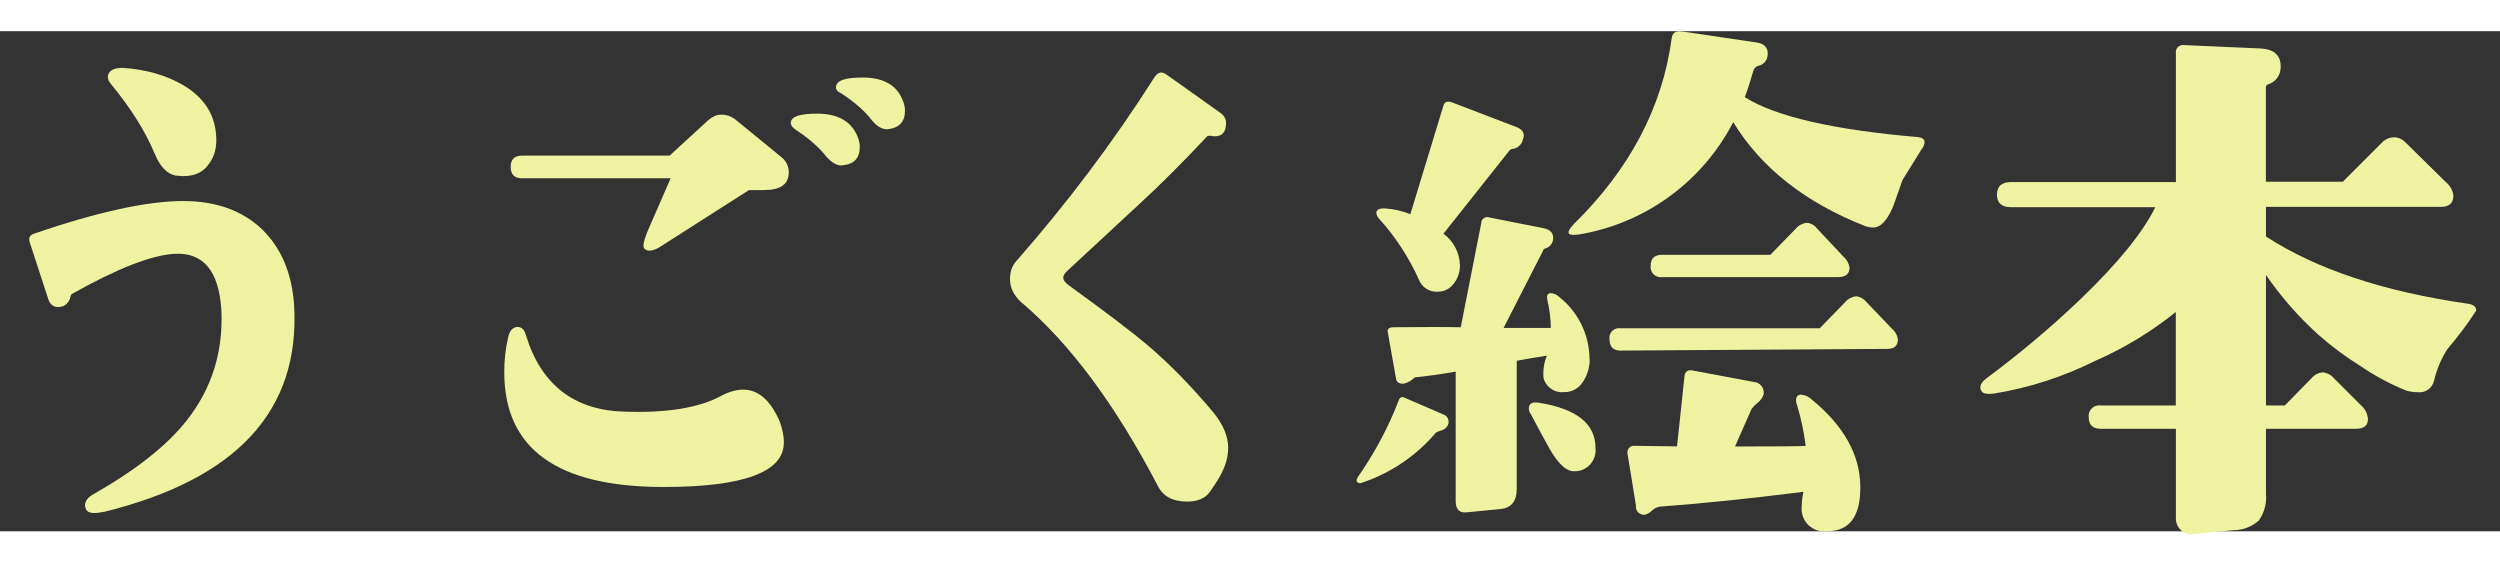 <?xml version="1.0" encoding="UTF-8"?>
<svg id="_レイヤー_1" data-name="レイヤー 1" xmlns="http://www.w3.org/2000/svg" viewBox="0 0 222.85 44.58"  width="80" 
  height="18">
  <rect x="0" y="0" width="222.85" height="44.58" fill="#333333" stroke="none"/>
  <defs>
    <style>
      .cls-1 {
        fill: #eef2a1;
      }
    </style>
  </defs>
  <g>
    <path class="cls-1" d="M9.26,42.84c-.86.19-1.39.14-1.58-.19-.05-.14-.1-.24-.1-.38,0-.38.24-.72.77-1.01,3.79-2.16,6.53-4.32,8.31-6.58,2.26-2.88,3.26-6.19,3.07-9.89-.24-3.41-1.58-5.04-4.08-4.95-2.11.1-5.19,1.3-9.27,3.6-.05.1-.1.14-.1.24-.1.43-.34.67-.62.82-.72.24-1.2,0-1.39-.72l-1.63-4.99c-.1-.34,0-.58.34-.72,5.71-1.97,10.18-2.93,13.35-2.93,2.88,0,5.23.82,7.01,2.5,1.73,1.68,2.69,3.94,2.88,6.82.53,9.36-5.09,15.46-16.95,18.39ZM18.63,11.82c-.48.72-1.25,1.1-2.26,1.1-.29,0-.53-.05-.72-.05-.77-.14-1.39-.82-1.87-1.97-.82-1.97-2.11-4.03-3.89-6.19-.29-.34-.34-.67-.19-.96.19-.34.62-.48,1.25-.48,2.11.14,3.89.67,5.38,1.54,1.78,1.06,2.79,2.5,2.93,4.42.1,1.01-.1,1.87-.62,2.59Z"/>
    <path class="cls-1" d="M69.87,36.69c0,2.59-3.55,3.94-10.71,3.94-9.51,0-14.21-3.41-14.21-10.23,0-1.06.1-2.07.34-3.07.1-.58.38-.91.77-.96.38-.05.67.19.82.72,1.34,4.42,4.32,6.72,8.79,6.82,3.75.14,6.58-.34,8.5-1.34.77-.43,1.49-.62,2.06-.62,1.39,0,2.45.96,3.27,2.83.24.67.38,1.3.38,1.92ZM68.09,14.17h-1.34l-7.97,5.09c-.58.34-1.01.38-1.25.19-.29-.14-.19-.62.14-1.49l2.11-4.85h-13.25c-.67,0-1.01-.34-1.01-1.01s.34-1.01,1.01-1.01h13.16l3.46-3.17c.34-.29.72-.48,1.15-.48.48,0,.86.14,1.25.43l4.23,3.46c.38.38.53.82.53,1.25,0,1.06-.72,1.58-2.21,1.58ZM76.64,10.33c0,1.01-.53,1.54-1.58,1.63-.43.05-.91-.24-1.39-.77-.72-.91-1.63-1.68-2.74-2.4-.34-.24-.48-.48-.43-.72.1-.48.86-.72,2.35-.72,1.87,0,3.07.72,3.6,2.06.14.34.19.62.19.91ZM80.67,7.11c0,.96-.53,1.54-1.58,1.63-.48,0-.91-.24-1.39-.82-.58-.77-1.49-1.58-2.74-2.4-.34-.14-.48-.34-.43-.62.1-.53.86-.77,2.35-.77,1.87,0,3.07.67,3.6,2.06.14.34.19.62.19.91Z"/>
    <path class="cls-1" d="M107.61,9.37c-2.21,2.35-4.18,4.32-5.91,5.91l-6.58,6.1c-.19.19-.34.38-.34.58,0,.24.19.48.53.72,3.12,2.26,5.47,4.03,7.01,5.33,1.97,1.68,3.94,3.7,5.86,6,.86,1.06,1.3,2.11,1.3,3.12s-.34,1.92-.96,2.93l-.67,1.01c-.43.58-1.1.86-2.02.86-1.25,0-2.11-.43-2.59-1.34-3.79-7.25-7.83-12.73-12.25-16.47-.62-.58-.96-1.25-.96-2.02,0-.67.19-1.25.67-1.73,4.37-4.99,8.5-10.42,12.25-16.33.29-.38.58-.48,1.01-.19l4.8,3.41c.34.24.53.53.53.91,0,.82-.34,1.2-1.01,1.2-.1,0-.19,0-.34-.05-.14,0-.29,0-.34.05Z"/>
  </g>
  <path class="cls-1" d="M171.31,10.49l-1.73,2.79c-.54,1.56-.84,2.41-.91,2.54-.51,1.12-1.07,1.68-1.68,1.68-.22,0-.45-.04-.66-.1-5.38-2.1-9.33-5.2-11.83-9.29-2.7,5.21-7.64,8.88-13.41,9.95-.68.13-1.08.13-1.22,0s0-.42.41-.86c5.01-4.91,7.92-10.45,8.74-16.61.07-.47.39-.66.97-.56l6.55.97c.78.1,1.12.51,1.02,1.22-.06.43-.39.78-.81.86-.23.06-.4.23-.46.46-.24.85-.49,1.63-.76,2.34,2.74,1.73,7.89,2.91,15.44,3.56.64.07.76.42.35,1.07h0Z"/>
  <path class="cls-1" d="M164.87,21.06c0,.58-.34.86-1.02.86h-15.69c-.49.07-.95-.27-1.02-.77-.01-.08-.01-.17,0-.25,0-.64.34-.97,1.02-.97h9.65l2.28-2.34c.24-.29.59-.47.97-.51.36.03.7.22.91.51l2.34,2.49c.29.25.49.59.56.97Z"/>
  <path class="cls-1" d="M169.18,27.46c0,.58-.32.86-.97.86l-23.77.15c-.64,0-.97-.34-.97-1.02-.07-.47.26-.9.72-.97.08-.01.16-.01.24,0h17.78l2.28-2.34c.24-.29.59-.47.97-.51.36.04.69.23.91.51l2.24,2.34c.3.24.5.58.56.97h0Z"/>
  <path class="cls-1" d="M165.83,40.56c.03,2.67-.95,4.01-2.94,4.01-1.1.16-2.13-.61-2.28-1.72-.03-.19-.03-.38,0-.57,0-.41.06-.82.15-1.22-4.84.61-9.11,1.05-12.8,1.32-.27.04-.51.17-.71.36-.17.17-.38.29-.61.36-.39.05-.76-.22-.81-.61,0-.07,0-.13,0-.2l-.76-4.67c-.05-.32.18-.61.5-.66.05,0,.11,0,.16,0l3.76.05.66-6.2c.03-.47.29-.66.76-.56l5.43,1.02c.52.03.91.48.88,1,0,.04,0,.08-.02.12-.1.3-.28.55-.53.74-.2.16-.38.34-.53.53l-1.48,3.36c3.79,0,5.89-.02,6.3-.05-.15-1.22-.41-2.43-.76-3.6-.06-.14-.1-.3-.1-.46,0-.34.15-.51.46-.51.34.03.66.17.91.41,2.87,2.34,4.33,4.93,4.36,7.77Z"/>
  <path class="cls-1" d="M135.72,9.78c-.13.38-.47.65-.86.71-.14,0-.28.08-.35.2l-5.84,7.36c.91.67,1.45,1.72,1.47,2.84,0,.59-.19,1.16-.56,1.62-.33.45-.86.72-1.42.71-.73.05-1.41-.38-1.68-1.07-.88-1.96-2.06-3.78-3.5-5.38-.16-.15-.26-.35-.3-.56,0-.3.27-.44.81-.41.77.05,1.52.23,2.23.51l2.94-9.65c.1-.37.37-.47.81-.3l5.69,2.18c.64.24.82.64.55,1.22Z"/>
  <path class="cls-1" d="M142.22,37.15c.12,1.03-.63,1.96-1.65,2.07-.04,0-.08,0-.12,0-.74.1-1.52-.58-2.34-2.03-.27-.47-.83-1.51-1.68-3.1-.1-.13-.15-.29-.15-.46,0-.44.3-.61.91-.51,3.35.54,5.03,1.88,5.03,4.01Z"/>
  <path class="cls-1" d="M141.71,29.23c0,.72-.21,1.43-.61,2.03-.36.58-.99.93-1.68.91-.84.1-1.63-.45-1.83-1.27-.06-.67.04-1.35.3-1.98-.88.13-1.78.29-2.69.46v11.43c0,1.08-.47,1.68-1.42,1.78l-3.05.3c-.64.07-.97-.27-.97-1.02v-11.52c-1.42.24-2.64.41-3.66.51-.26.28-.59.47-.97.56-.44.03-.68-.15-.71-.56l-.71-4.01c-.07-.3.1-.46.51-.46,2.64-.03,4.64-.03,5.99,0l1.83-9.29c0-.3.26-.54.56-.53.05,0,.1,0,.15.03l4.88.97c.61.13.88.47.81,1.02-.06.36-.31.66-.66.76-.13.03-.23.13-.25.25l-3.5,6.85h4.21c-.01-.82-.11-1.64-.3-2.44-.1-.44,0-.66.3-.66.29.02.56.15.76.35,1.69,1.34,2.68,3.38,2.69,5.53h0Z"/>
  <path class="cls-1" d="M129.12,34.97c-.09.29-.32.52-.61.61-.18.05-.35.11-.51.2-1.75,2.07-4.03,3.61-6.6,4.47-.13.07-.3.05-.41-.05-.1-.1-.08-.25.05-.46,1.49-2.13,2.72-4.43,3.65-6.85.1-.27.29-.34.56-.2l3.4,1.47c.34.11.54.46.46.81Z"/>
  <path class="cls-1" d="M218.14,28.37c-.55.86-.94,1.8-1.17,2.79-.15.67-.79,1.11-1.47,1.02-.34,0-.69-.05-1.02-.15-1.4-.56-2.74-1.28-3.99-2.13-1.35-.84-2.64-1.79-3.83-2.84-1.76-1.59-3.33-3.38-4.67-5.33v11.63h1.68l2.39-2.44c.24-.29.59-.47.96-.51.39.03.76.21,1.01.51l2.44,2.44c.36.31.58.75.61,1.22,0,.58-.36.86-1.07.86h-8.02v5.79c.08.85-.15,1.69-.64,2.39-.62.56-1.43.86-2.26.86l-3.71.36c-.37.03-.74-.11-.99-.38-.28-.27-.44-.65-.43-1.04v-7.98h-6.7c-.71,0-1.07-.34-1.07-1.02-.07-.52.29-.99.8-1.06.09-.01.17-.01.26,0h6.7v-8.33c-2.2,1.77-4.62,3.24-7.21,4.37-2.83,1.41-5.86,2.39-8.99,2.9-.54.07-.9.02-1.07-.15-.3-.37-.17-.78.41-1.22,2.9-2.15,5.66-4.47,8.28-6.96,3.39-3.25,5.64-6.01,6.75-8.28h-12.84c-.85,0-1.27-.37-1.27-1.12s.42-1.12,1.27-1.12h14.68V1.96c-.06-.34.18-.66.52-.72.08-.01.16-.01.24,0l6.8.3c1.22.07,1.81.63,1.78,1.68,0,.7-.45,1.31-1.12,1.52-.13.04-.22.16-.2.3v8.38h6.86l3.5-3.5c.28-.29.66-.46,1.07-.46.39,0,.75.17,1.02.46l3.56,3.5c.38.3.64.74.71,1.22,0,.68-.37,1.02-1.12,1.02h-15.59v2.64c4.47,2.91,10.46,4.91,17.98,5.99.51.07.76.27.76.61-.78,1.21-1.65,2.37-2.59,3.46h0Z"/>
</svg>
